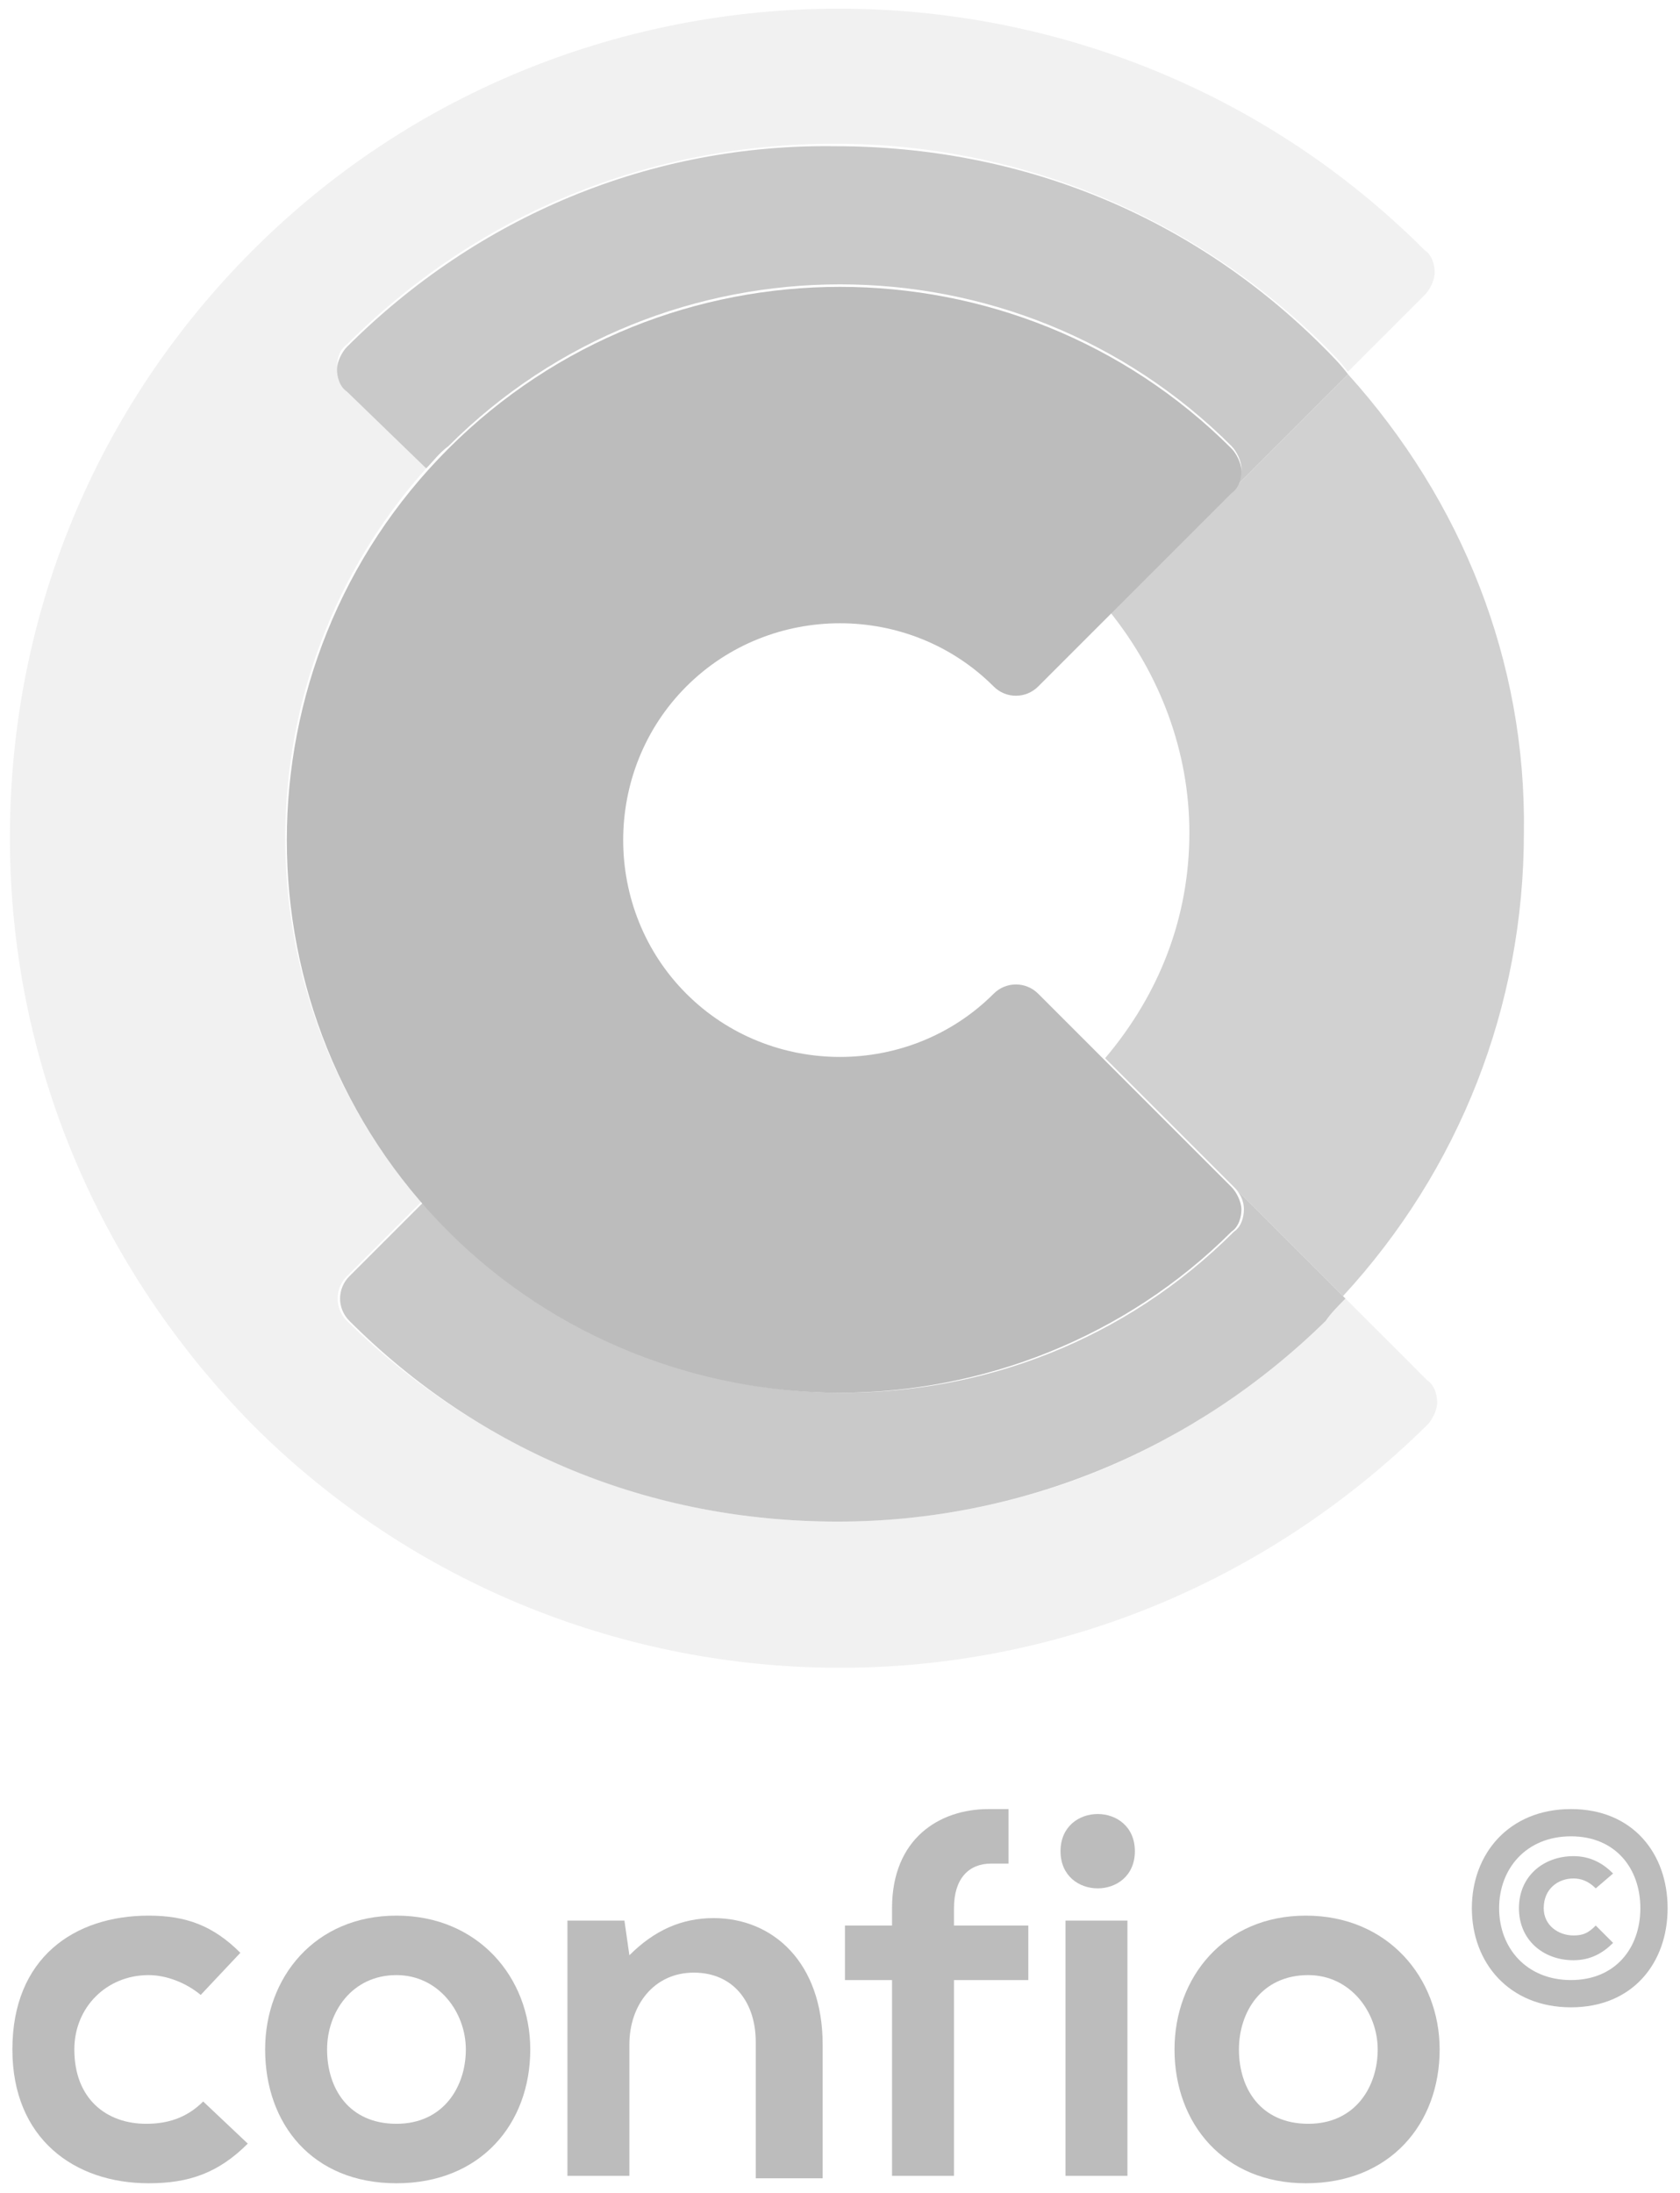 <?xml version="1.0" encoding="utf-8"?>
<!-- Generator: Adobe Illustrator 19.2.1, SVG Export Plug-In . SVG Version: 6.00 Build 0)  -->
<svg version="1.1" id="Layer_1" xmlns="http://www.w3.org/2000/svg" xmlns:xlink="http://www.w3.org/1999/xlink" x="0px" y="0px"
	 viewBox="0 0 67.8 88.5" style="enable-background:new 0 0 67.8 88.5;" xml:space="preserve">
<style type="text/css">
	.st0{fill:#D1D1D1;}
	.st1{opacity:0.4;fill:#DDDDDD;}
	.st2{fill:#C9C9C9;}
	.st3{fill:#BCBCBC;}
</style>
<g>
	<g>
		<path class="st0" d="M54.4,15.1l-4.7,4.7c0,0,0,0,0,0c0,0,0,0,0,0l-4.9,4.9c2,2.5,3.2,5.6,3.2,8.9c0,3.4-1.2,6.5-3.4,9.1l5.1,5.1
			c0,0,0,0,0,0c0,0,0,0,0,0l4.5,4.5c4.7-5.1,7.3-11.7,7.3-18.7C61.6,26.7,59,20.2,54.4,15.1z"/>
		<path class="st1" d="M54.3,52.4c-0.3,0.3-0.6,0.6-0.9,0.9c-5.3,5.3-12.2,8.1-19.7,8.1c0,0,0,0,0,0c-7.4,0-14.4-2.9-19.7-8.1
			c-0.5-0.5-0.5-1.3,0-1.8l3-3c-7.4-8.5-7.3-21.2,0.2-29.6L14,15.7c-0.2-0.2-0.4-0.6-0.4-0.9s0.1-0.7,0.4-0.9
			c5.3-5.3,12.2-8.1,19.7-8.1c7.4,0,14.4,2.9,19.7,8.1c0.4,0.4,0.7,0.7,1,1.1l3.1-3.1c0.2-0.2,0.4-0.6,0.4-0.9s-0.1-0.7-0.4-0.9
			c-13-13-34.3-13-47.3,0c-6.3,6.3-9.8,14.7-9.8,23.7c0,8.9,3.5,17.3,9.8,23.7c6.5,6.5,15.1,9.8,23.7,9.8c8.6,0,17.1-3.3,23.7-9.8
			c0.2-0.2,0.4-0.6,0.4-0.9c0-0.3-0.1-0.7-0.4-0.9L54.3,52.4z"/>
		<g>
			<path class="st2" d="M17.2,18.9c0.3-0.3,0.5-0.6,0.9-0.9c8.7-8.7,22.9-8.7,31.6,0c0.2,0.2,0.4,0.6,0.4,0.9c0,0.3-0.1,0.6-0.4,0.9
				c0,0,0,0,0,0l4.7-4.7c-0.3-0.4-0.7-0.8-1-1.1c-5.3-5.3-12.2-8.1-19.7-8.1C26.3,5.8,19.3,8.7,14,14c-0.2,0.2-0.4,0.6-0.4,0.9
				s0.1,0.7,0.4,0.9L17.2,18.9z"/>
			<path class="st2" d="M54.3,52.4l-4.5-4.5c0,0,0,0,0,0c0.2,0.2,0.4,0.5,0.4,0.9c0,0.3-0.1,0.7-0.4,0.9c-4.4,4.4-10.1,6.5-15.8,6.5
				S22.4,54,18.1,49.6c-0.4-0.4-0.7-0.7-1-1.1l-3,3c-0.5,0.5-0.5,1.3,0,1.8c5.3,5.3,12.2,8.1,19.7,8.1c0,0,0,0,0,0
				c7.4,0,14.4-2.9,19.7-8.1C53.7,53,54,52.7,54.3,52.4z"/>
		</g>
		<g>
			<path class="st3" d="M33.9,56.2c-5.7,0-11.5-2.2-15.8-6.5c-8.7-8.7-8.7-22.9,0-31.6c8.7-8.7,22.9-8.7,31.6,0
				c0.2,0.2,0.4,0.6,0.4,0.9s-0.1,0.7-0.4,0.9l-7.8,7.8c-0.5,0.5-1.3,0.5-1.8,0c-3.4-3.4-9-3.4-12.4,0c-3.4,3.4-3.4,9,0,12.4
				c3.4,3.4,9,3.4,12.4,0c0.5-0.5,1.3-0.5,1.8,0l7.8,7.8c0.2,0.2,0.4,0.6,0.4,0.9c0,0.3-0.1,0.7-0.4,0.9
				C45.4,54,39.6,56.2,33.9,56.2z"/>
		</g>
	</g>
	<g>
		<g>
			<g>
				<g>
					<path class="st3" d="M10,86.5c-1.2,1.2-2.4,1.6-4,1.6c-3,0-5.5-1.8-5.5-5.4c0-3.7,2.5-5.4,5.5-5.4c1.5,0,2.6,0.4,3.7,1.5
						l-1.6,1.7c-0.6-0.5-1.4-0.8-2.1-0.8c-1.7,0-3,1.3-3,3c0,2,1.3,3,2.9,3c0.8,0,1.6-0.2,2.3-0.9L10,86.5z"/>
					<path class="st3" d="M21.4,82.7c0,3-2,5.4-5.4,5.4s-5.3-2.4-5.3-5.4c0-2.9,2-5.4,5.3-5.4C19.3,77.3,21.4,79.8,21.4,82.7z
						 M13.2,82.7c0,1.6,0.9,3,2.8,3s2.8-1.5,2.8-3c0-1.5-1.1-3-2.8-3C14.2,79.7,13.2,81.2,13.2,82.7z"/>
					<path class="st3" d="M30.5,87.8v-5.4c0-1.6-0.9-2.8-2.5-2.8c-1.6,0-2.6,1.3-2.6,2.9v5.3h-2.5V77.5h2.3l0.2,1.4
						c1-1,2.1-1.5,3.4-1.5c2.4,0,4.4,1.8,4.4,5.1v5.4H30.5z"/>
					<path class="st3" d="M40,75.2c-0.9,0-1.5,0.6-1.5,1.8v0.7h3v2.2h-3v7.9h-2.5v-7.9h-1.9v-2.2h1.9V77c0-2.8,1.9-4,3.9-4h0.8v2.2
						H40"/>
					<path class="st3" d="M45.8,74.7c0,2-3,2-3,0C42.8,72.7,45.8,72.7,45.8,74.7z M43,77.5v10.3h2.5V77.5H43z"/>
					<path class="st3" d="M58.1,82.7c0,3-2,5.4-5.4,5.4c-3.3,0-5.3-2.4-5.3-5.4c0-2.9,2-5.4,5.3-5.4S58.1,79.8,58.1,82.7z M50,82.7
						c0,1.6,0.9,3,2.8,3c1.9,0,2.8-1.5,2.8-3c0-1.5-1.1-3-2.8-3C50.9,79.7,50,81.2,50,82.7z"/>
				</g>
			</g>
			<path class="st3" d="M40,75.2"/>
		</g>
		<path class="st3" d="M67.3,77c0,2.2-1.4,4-3.9,4c-2.5,0-4-1.8-4-4s1.5-4,4-4C65.9,73,67.3,74.8,67.3,77z M63.4,79.9
			c1.8,0,2.8-1.3,2.8-2.9s-1-2.9-2.8-2.9c-1.8,0-2.9,1.3-2.9,2.9S61.6,79.9,63.4,79.9z M65.1,78.4l-0.7-0.7
			c-0.3,0.3-0.5,0.4-0.9,0.4c-0.6,0-1.2-0.4-1.2-1.1c0-0.8,0.6-1.2,1.2-1.2c0.3,0,0.6,0.1,0.9,0.4l0.7-0.6c-0.4-0.4-0.9-0.7-1.6-0.7
			c-1.2,0-2.2,0.8-2.2,2.1s1,2.1,2.2,2.1C64.2,79.1,64.7,78.8,65.1,78.4z"/>
	</g>
</g>
</svg>
